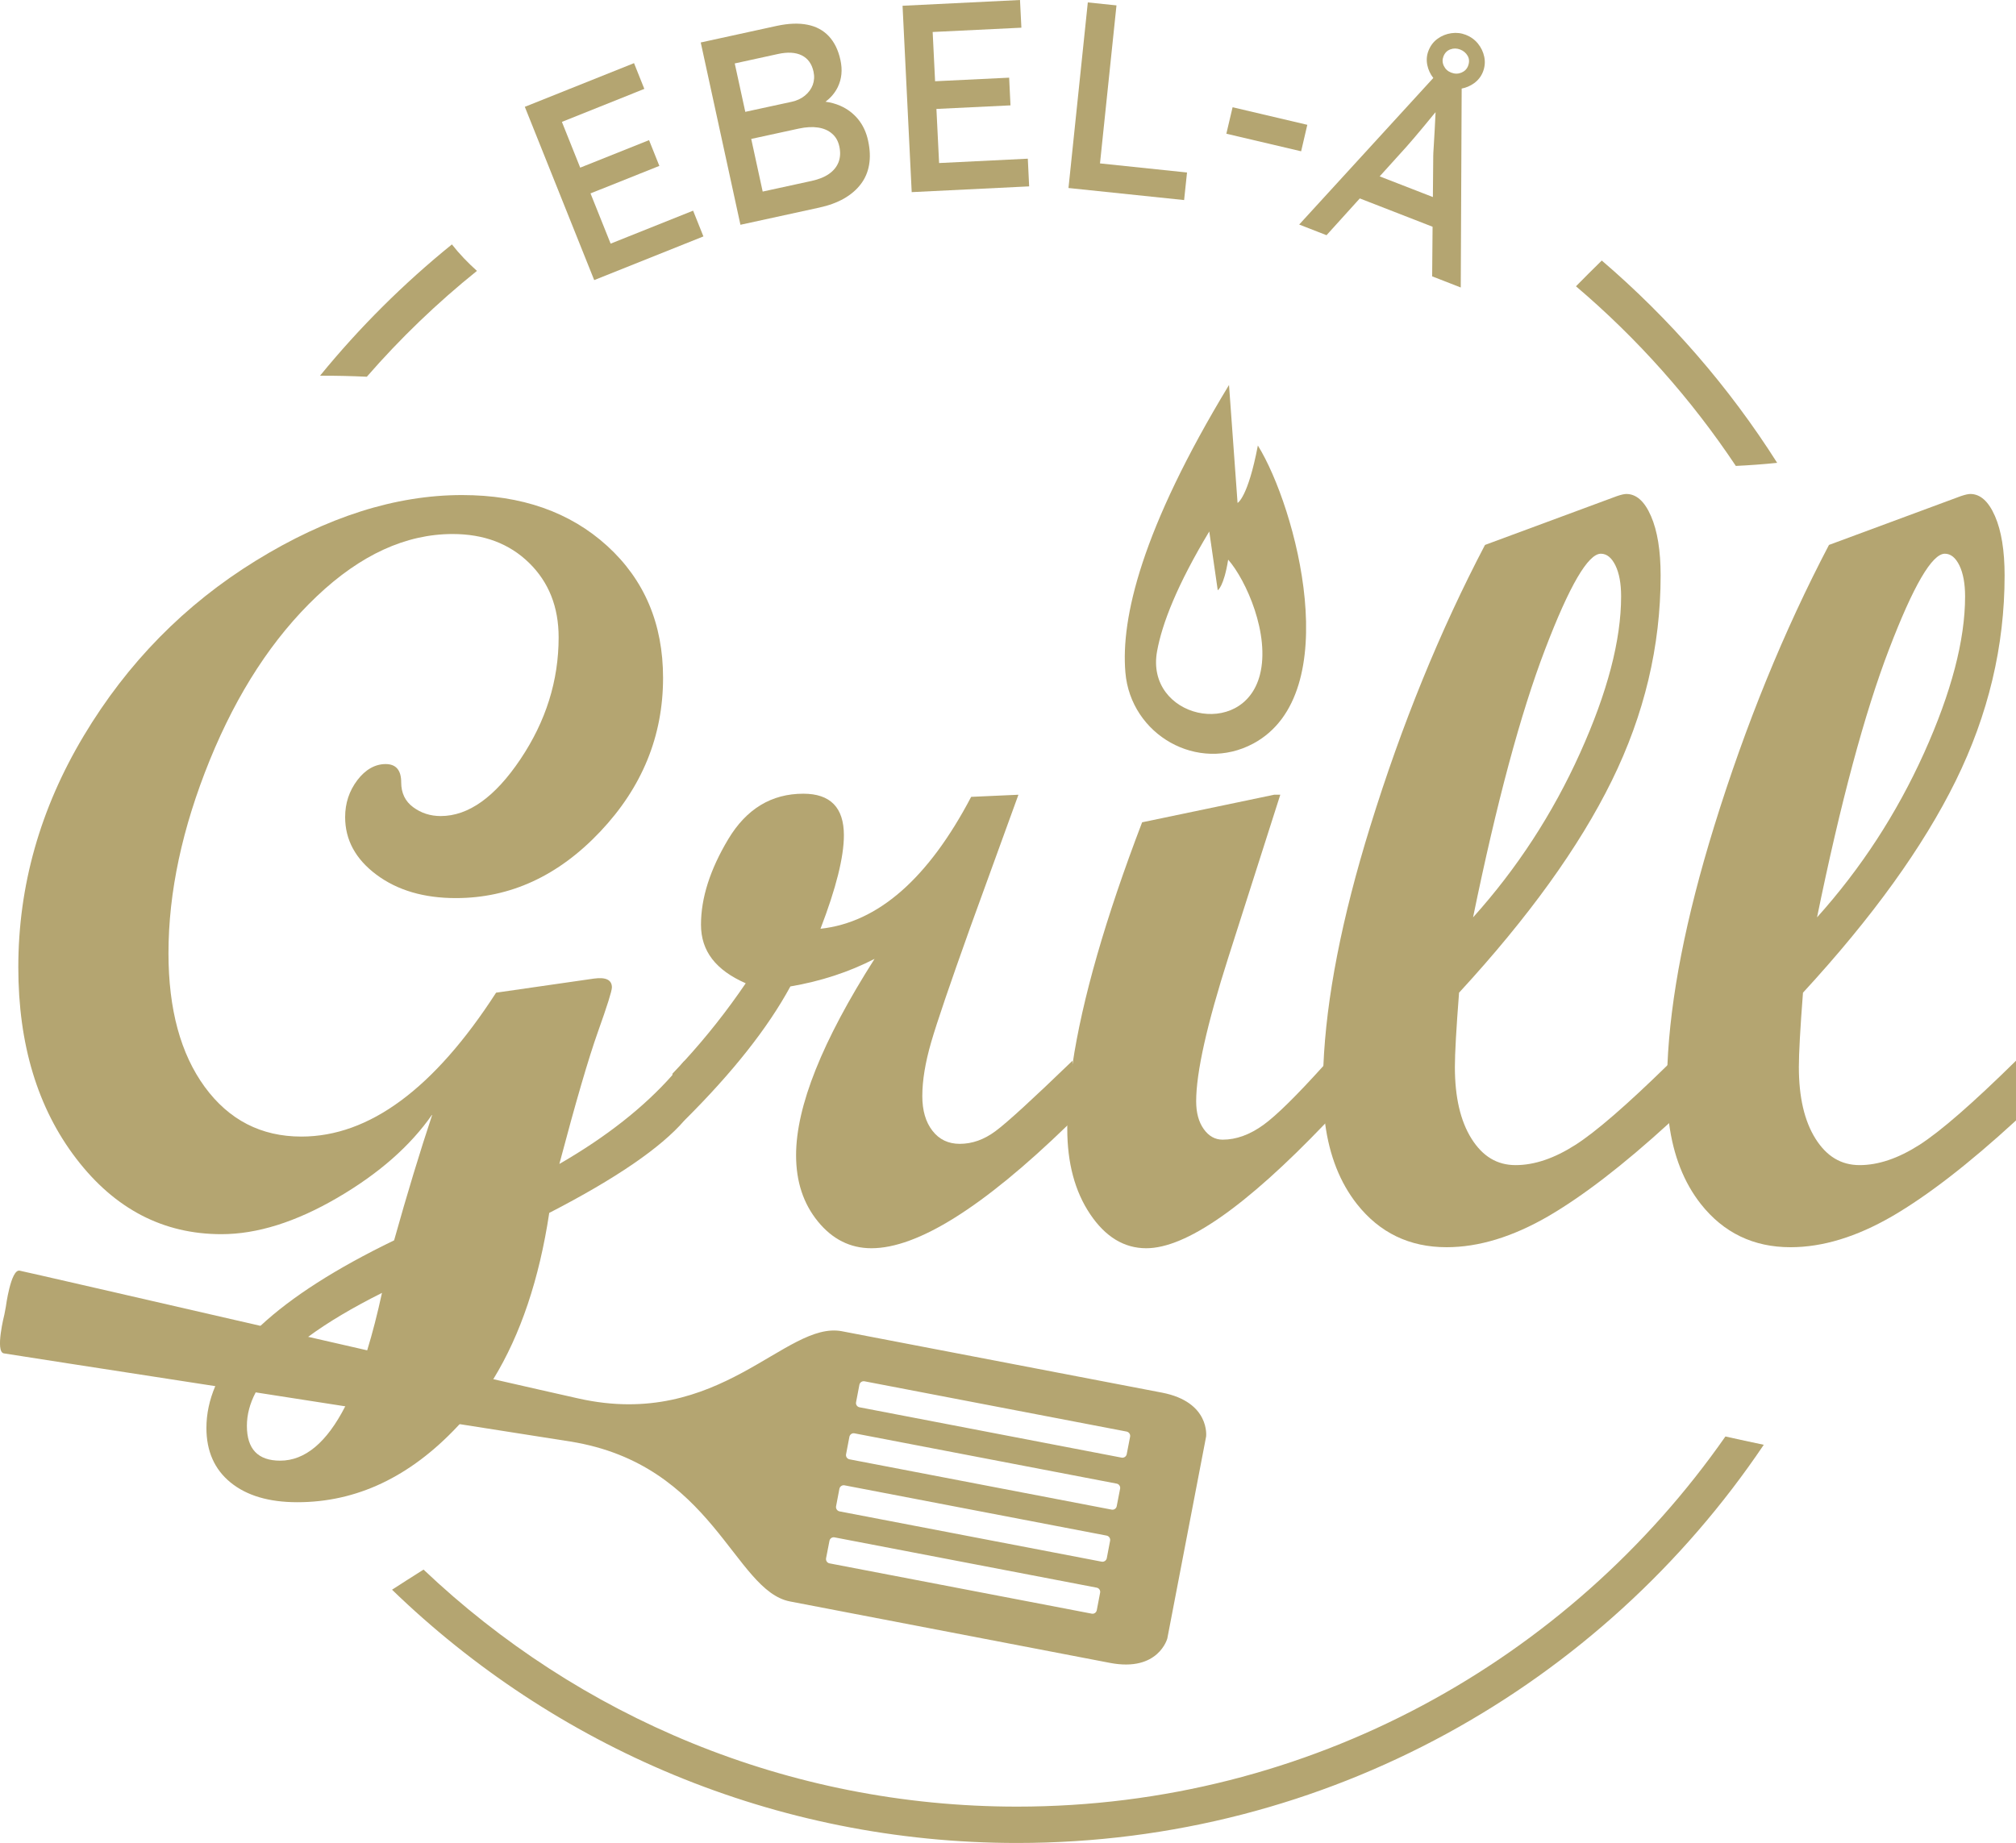 <?xml version="1.0" encoding="UTF-8"?>
<svg id="Layer_2" xmlns="http://www.w3.org/2000/svg" viewBox="0 0 332.66 304.18">
  <defs>
    <style>
      .cls-1 {
        fill: #b4a571;
      }
    </style>
  </defs>
  <g id="Layer_1-2" data-name="Layer_1">
    <g>
      <g>
        <path class="cls-1" d="M107.1,23.13l-11.36,4.54-2.41.97,1.7,4.25,2.41-.97,11.36-4.54-1.7-4.25ZM114.37,34.77l-13.61,5.44-3.32-8.29-1.7-4.25-3.02-7.55,13.6-5.45-1.7-4.25-18.02,7.21,11.45,28.6,18.02-7.21-1.7-4.25Z"/>
        <path class="cls-1" d="M143.25,23.24c-.3-1.41-.86-2.59-1.65-3.56-.8-.97-1.78-1.71-2.94-2.22-.76-.33-1.58-.56-2.45-.67.89-.66,1.56-1.46,2.03-2.41.65-1.35.8-2.83.44-4.47-.35-1.63-.99-2.94-1.91-3.93-.92-.98-2.1-1.62-3.54-1.9-1.45-.29-3.13-.22-5.05.19l-12.55,2.74,6.55,30.09,12.98-2.83c1.58-.34,2.94-.84,4.09-1.49,1.15-.66,2.08-1.45,2.79-2.39.71-.93,1.17-2,1.37-3.2.21-1.2.15-2.52-.16-3.95ZM121.24,10.47l7.14-1.56c1.6-.35,2.91-.27,3.92.23s1.66,1.4,1.94,2.69c.17.77.12,1.5-.13,2.19-.26.68-.69,1.27-1.29,1.76-.59.49-1.32.83-2.18,1.02l-7.66,1.66-1.74-7.99ZM138.37,26.76c-.3.77-.82,1.41-1.56,1.93-.75.53-1.7.91-2.88,1.17l-8.08,1.76-1.89-8.69,7.86-1.71c1.18-.25,2.23-.31,3.16-.17.94.14,1.71.48,2.32,1.01.61.52,1.01,1.23,1.2,2.12.21.95.16,1.81-.13,2.58Z"/>
        <path class="cls-1" d="M166.52,12.82l-12.22.59-2.59.13.22,4.57,2.59-.13,12.22-.59-.22-4.57ZM169.6,26.19l-14.64.72-.44-8.93-.22-4.57-.4-8.13,14.64-.71-.23-4.57-19.38.95,1.51,30.76,19.38-.95-.22-4.57Z"/>
        <path class="cls-1" d="M181.51,26.97l2.72-26.08-4.73-.49-3.19,30.63,19.08,1.99.48-4.55-14.36-1.5Z"/>
        <path class="cls-1" d="M203.39,17.7l-1.03,4.37,12.34,2.9,1.02-4.37-12.33-2.9Z"/>
        <path class="cls-1" d="M244.92,9.39c-.17-.82-.52-1.55-1.05-2.2-.53-.65-1.2-1.13-1.99-1.44-.77-.3-1.56-.39-2.4-.27-.83.12-1.58.42-2.26.91s-1.18,1.15-1.5,1.97c-.3.76-.37,1.55-.2,2.38.16.78.49,1.49.99,2.13.01.03.04.06.06.09.53.66,1.17,1.14,1.94,1.44.79.31,1.61.4,2.44.27.08,0,.15-.03.23-.05.75-.14,1.43-.44,2.05-.88.68-.49,1.17-1.12,1.47-1.88.32-.82.39-1.65.22-2.47ZM242.24,10.9c-.21.52-.58.88-1.12,1.1-.54.21-1.09.21-1.67-.02-.55-.21-.95-.58-1.2-1.1s-.27-1.05-.07-1.56c.22-.58.6-.97,1.14-1.17.53-.2,1.07-.19,1.62.02.54.21.96.56,1.24,1.05.28.49.3,1.05.06,1.68ZM238.42,33.3l-1.99-.78-8.77-3.41-2.28-.89-3.3,3.63,2.3.9,12,4.67,2.26.88-.22-5ZM236.67,12.7l-.16.17-22.13,24.19,4.51,1.76,5.49-6.07,3.28-3.64,4.42-4.89c.35-.4.78-.9,1.3-1.5.52-.6,1.06-1.25,1.63-1.94s1.1-1.34,1.61-1.96c.08-.1.17-.2.26-.3,0,.02,0,.05,0,.08-.05.85-.09,1.79-.14,2.81-.06,1.01-.11,1.94-.16,2.77-.06.82-.08,1.35-.08,1.57l-.06,6.77-.05,4.9-.07,8.19,4.72,1.84.15-32.83v-.17l-4.51-1.75Z"/>
      </g>
      <g>
        <g>
          <path class="cls-1" d="M112.65,175.42s-.03.02-.04.04c-.52.66-1.07,1.32-1.65,1.97-4.69,5.3-10.91,10.21-18.66,14.68,2.69-10.17,4.81-17.43,6.35-21.77,1.55-4.34,2.32-6.8,2.32-7.37,0-1.25-1-1.73-3-1.45l-16.11,2.32c-10.22,15.83-20.93,23.75-32.13,23.75-6.62,0-11.94-2.73-15.94-8.19-3.99-5.46-5.99-12.82-5.99-22.08,0-10.06,2.27-20.67,6.81-31.85,4.55-11.17,10.43-20.19,17.66-27.05,7.23-6.86,14.71-10.28,22.42-10.28,5.15,0,9.35,1.58,12.6,4.75,3.26,3.18,4.89,7.28,4.89,12.31,0,7.14-2.1,13.84-6.3,20.1-4.2,6.26-8.59,9.39-13.16,9.39-1.71,0-3.23-.49-4.54-1.46-1.32-.97-1.98-2.34-1.98-4.11,0-2-.85-3.01-2.57-3.01s-3.33.89-4.67,2.66c-1.34,1.77-2.01,3.8-2.01,6.09,0,3.77,1.72,6.94,5.18,9.52,3.46,2.57,7.82,3.85,13.08,3.85,8.97,0,16.91-3.65,23.83-10.97s10.37-15.77,10.37-25.38c0-8.91-3.07-16.17-9.21-21.77-6.15-5.6-14.13-8.4-23.96-8.4-10.98,0-22.32,3.61-34.04,10.84-11.72,7.23-21.18,16.86-28.38,28.89-7.2,12.03-10.8,24.77-10.8,38.2,0,12.74,3.19,23.27,9.56,31.59,6.37,8.32,14.36,12.47,23.96,12.47,5.89,0,12.26-2,19.12-6s12.09-8.6,15.69-13.8c-2.05,6.17-4.16,13.11-6.32,20.82-9.57,4.63-16.92,9.33-22.05,14.11-3.54,3.28-6.02,6.6-7.46,9.95-.97,2.29-1.46,4.59-1.46,6.9,0,3.83,1.32,6.83,3.98,9,2.66,2.17,6.33,3.26,11.02,3.26,9.77,0,18.57-4.16,26.39-12.47l.39-.42c2.04-2.23,3.9-4.7,5.56-7.42,4.51-7.37,7.58-16.52,9.23-27.44,10.98-5.66,18.41-10.75,22.3-15.26v-9.86c-.09.12-.18.23-.28.35ZM56.97,232.11c-3.06,5.98-6.64,8.97-10.74,8.97-3.66,0-5.49-1.91-5.49-5.74,0-1.84.48-3.68,1.45-5.53,1.59-3.04,4.47-6.1,8.66-9.17,3.27-2.41,7.33-4.82,12.18-7.25-.76,3.49-1.57,6.65-2.44,9.48-1.11,3.62-2.32,6.7-3.62,9.24Z"/>
          <path class="cls-1" d="M164.28,186.68c-1.88,1.41-3.86,2.11-5.91,2.11-1.89,0-3.39-.72-4.5-2.15-1.12-1.43-1.68-3.34-1.68-5.74,0-2.57.49-5.53,1.46-8.88.97-3.34,3.12-9.64,6.43-18.9l7.97-21.95-7.8.35c-7.08,13.49-15.37,20.74-24.86,21.77,2.57-6.69,3.86-11.83,3.86-15.43,0-4.57-2.23-6.86-6.69-6.86-5.26,0-9.39,2.5-12.39,7.5-3,5.01-4.5,9.71-4.5,14.11s2.46,7.51,7.38,9.68c-3.07,4.52-6.44,8.79-10.12,12.81-.09.11-.19.21-.28.32-.02.01-.03.02-.04.04-.54.59-1.09,1.17-1.65,1.75v7.72h1.97c7.94-7.89,13.77-15.26,17.49-22.12,5.03-.86,9.66-2.37,13.89-4.55-8.63,13.55-12.95,24.35-12.95,32.41,0,4.35,1.2,7.99,3.6,10.93,2.4,2.95,5.35,4.42,8.83,4.42,7.61,0,18.39-6.75,32.32-20.25.29-.28.57-.56.86-.84v-9.86c-6.57,6.34-10.8,10.22-12.69,11.61Z"/>
          <path class="cls-1" d="M218.37,175.93c-4.46,4.94-7.76,8.19-9.89,9.73-2.26,1.63-4.5,2.44-6.73,2.44-1.26,0-2.3-.59-3.13-1.76-.83-1.17-1.24-2.7-1.24-4.58,0-4.75,1.77-12.66,5.31-23.75l8.57-26.84h-1.02l-21.78,4.55c-6.06,15.87-9.89,29.2-11.49,39.98-.54,3.65-.83,7-.86,10.07v.53c0,5.66,1.26,10.36,3.78,14.1,2.51,3.74,5.6,5.62,9.25,5.62,6.55,0,16.4-6.86,29.52-20.58.16-.17.33-.34.49-.51v-9.86c-.26.29-.52.58-.78.86Z"/>
          <path class="cls-1" d="M275.14,175.82c-6.76,6.61-11.82,10.99-15.18,13.14-3.49,2.23-6.77,3.34-9.86,3.34s-5.46-1.46-7.29-4.37c-1.83-2.92-2.74-6.86-2.74-11.83,0-2.23.23-6.32.69-12.26,11.43-12.41,19.83-24.06,25.2-34.98,5.37-10.92,8.06-22.21,8.06-33.87,0-4.11-.53-7.38-1.59-9.81-1.05-2.43-2.41-3.65-4.07-3.65-.34,0-.86.12-1.54.35l-21.78,8.06c-7.43,14.17-13.74,29.66-18.94,46.46-4.69,15.13-7.26,28.3-7.73,39.53-.05,1.25-.08,2.48-.08,3.68,0,2.05.12,3.99.37,5.83.71,5.33,2.47,9.76,5.25,13.29,3.74,4.74,8.67,7.12,14.79,7.12,5.31,0,10.9-1.71,16.76-5.1,5.73-3.34,12.38-8.45,19.95-15.37.17-.14.33-.3.5-.45v-9.86c-.26.26-.52.51-.77.75ZM254.95,107.19c4.02-10.53,7.1-15.8,9.21-15.8.97,0,1.77.65,2.4,1.93.63,1.29.94,3,.94,5.11,0,7.22-2.25,15.83-6.77,25.85-4.51,10.01-10.4,19.06-17.66,27.13,3.89-18.95,7.85-33.69,11.88-44.22Z"/>
          <path class="cls-1" d="M316.72,188.96c-3.49,2.23-6.78,3.34-9.86,3.34s-5.46-1.46-7.29-4.37c-1.83-2.92-2.74-6.86-2.74-11.83,0-2.23.22-6.32.68-12.26,11.43-12.41,19.83-24.06,25.21-34.98,5.37-10.92,8.06-22.21,8.06-33.87,0-4.11-.53-7.38-1.59-9.81s-2.42-3.65-4.07-3.65c-.35,0-.86.12-1.55.35l-21.77,8.06c-7.43,14.17-13.75,29.66-18.95,46.46-4.66,15.08-7.24,28.21-7.71,39.42-.06,1.29-.09,2.55-.09,3.79,0,2.03.12,3.95.36,5.77.71,5.36,2.46,9.81,5.25,13.35,3.75,4.74,8.68,7.12,14.79,7.12,5.32,0,10.9-1.71,16.76-5.1,5.86-3.41,12.68-8.68,20.45-15.82v-9.86c-7.14,7.03-12.46,11.66-15.94,13.89ZM311.7,107.19c4.03-10.53,7.1-15.8,9.22-15.8.97,0,1.77.65,2.4,1.93.62,1.29.94,3,.94,5.11,0,7.22-2.26,15.83-6.77,25.85-4.52,10.01-10.41,19.06-17.66,27.13,3.88-18.95,7.84-33.69,11.87-44.22Z"/>
        </g>
        <path class="cls-1" d="M207.56,73.53c-1.65,8.66-3.35,9.48-3.35,9.48l-1.41-19.47c-14.45,23.83-17.86,38.48-17.1,47.44.87,10.33,11.97,16.65,21.11,11.74,15.31-8.23,7.06-39.01.75-49.19ZM207.9,111.37c-2.77,10.82-18.98,7.09-16.97-3.89.83-4.57,3.3-10.93,8.61-19.76l1.4,9.7s1-.56,1.72-5.05c2.99,3.41,6.94,12.37,5.24,19Z"/>
      </g>
      <path class="cls-1" d="M264.31,43c-1.45,1.43-2.89,2.85-4.26,4.25,10.11,8.59,19,18.58,26.38,29.65,2.34-.11,4.62-.28,6.82-.51-7.94-12.52-17.72-23.78-28.94-33.39ZM74.57,40.34c-7.98,6.46-15.27,13.72-21.76,21.67,2.6-.01,5.18.05,7.72.17,5.52-6.34,11.6-12.19,18.17-17.47-1.5-1.35-2.9-2.8-4.13-4.37ZM284.71,237.09c-25.76,36.9-68.54,61.09-116.87,61.09-37.91,0-72.41-14.88-97.95-39.12-1.8,1.13-3.53,2.24-5.2,3.32,26.72,25.86,63.1,41.8,103.15,41.8,51.25,0,96.52-26.1,123.2-65.72-2.08-.44-4.2-.89-6.33-1.37Z"/>
      <path class="cls-1" d="M191.73,229.85l-52.8-10.13c-9.29-1.78-20.13,16.34-43.47,11.1-3.72-.83-8.55-1.93-14.06-3.19-6.28-1.43-13.44-3.07-20.81-4.76-3.22-.74-6.49-1.49-9.74-2.23-2.64-.61-5.28-1.21-7.87-1.81-20.72-4.76-38.99-8.97-39.74-9.11-1.46-.28-2.28,5.98-2.28,5.98l-.24,1.27s-1.56,6.12-.1,6.4c.69.13,16.2,2.52,34.9,5.41,2.18.34,4.41.69,6.67,1.03,4.87.76,9.86,1.53,14.78,2.3,6.57,1.02,13.01,2.02,18.87,2.94,7.25,1.13,13.62,2.13,18.26,2.87,23.62,3.78,26.98,24.62,36.27,26.4l52.8,10.14c8,1.53,9.45-4.04,9.45-4.04l6.4-33.32s.71-5.71-7.29-7.25ZM180.98,265.76c-.08.4-.45.65-.84.57l-43.26-8.3c-.39-.07-.64-.45-.57-.84l.56-2.88c.07-.39.45-.65.84-.57l43.25,8.3c.39.07.65.45.57.84l-.55,2.88ZM182.63,257.18c-.08.39-.46.64-.84.57l-43.26-8.3c-.39-.08-.64-.46-.57-.84l.55-2.89c.08-.39.46-.64.84-.57l43.26,8.3c.39.08.64.46.57.84l-.55,2.89ZM184.27,248.59c-.07.39-.45.65-.84.57l-43.25-8.3c-.39-.07-.65-.45-.57-.84l.55-2.88c.08-.39.45-.65.84-.57l43.26,8.3c.39.07.64.45.57.84l-.56,2.88ZM185.92,240.01c-.07.38-.45.64-.84.57l-43.25-8.31c-.39-.07-.65-.45-.57-.84l.55-2.88c.08-.39.45-.64.84-.57l43.26,8.3c.38.08.64.45.57.84l-.56,2.89Z"/>
    </g>
  </g>
</svg>